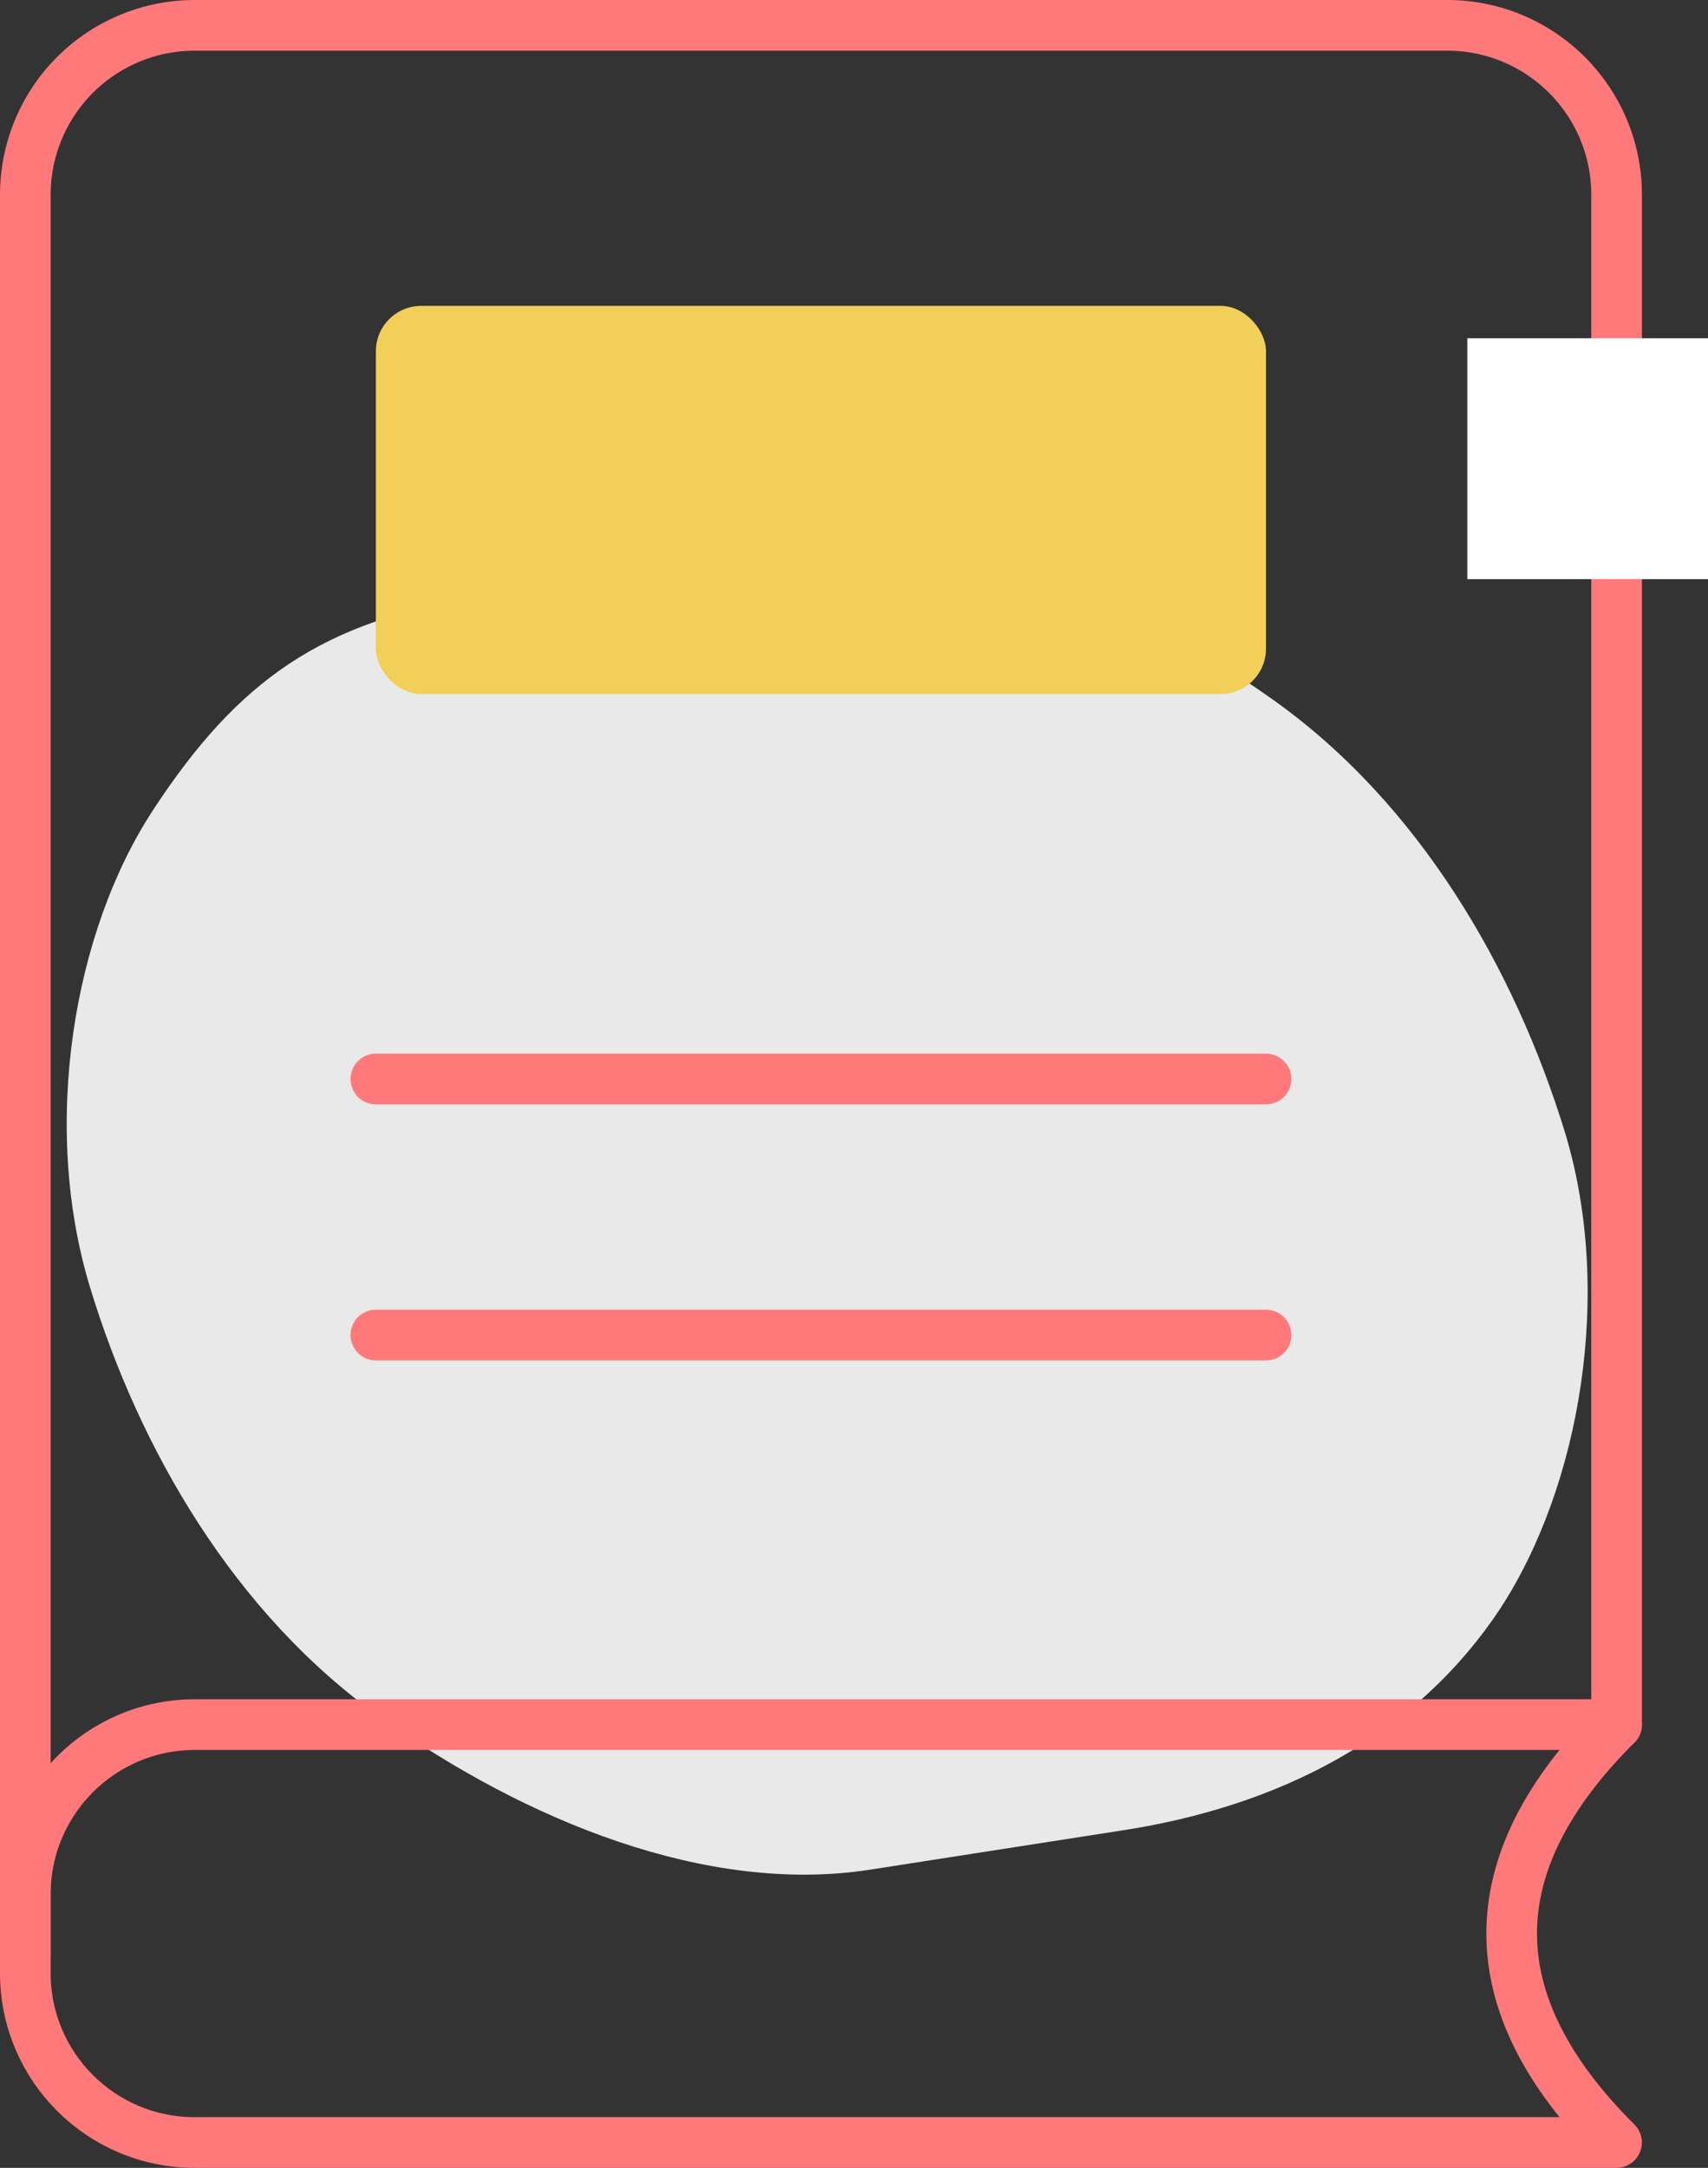 <svg xmlns="http://www.w3.org/2000/svg" width="101.156" height="128.297" xmlns:v="https://vecta.io/nano"><rect width="100%" height="100%" fill="#333333" stroke="none"/><path d="M9.073 47.926c5.044-7.688 10.028-11.171 19.274-12.6l18.162-2.941c9.568-1.439 20.238 2.881 28.9 9.036s14.29 15.9 17.263 25.554c2.91 9.513.905 20.983-3.814 28.213-5.043 7.623-13.126 11.723-22.435 13.145l-15 2.334c-9.57 1.44-20.238-2.879-28.9-9.035s-14.29-15.9-17.2-25.478-.97-21.059 3.751-28.224" fill="#e9e9e9"/><g fill="none" stroke="#ff787a" stroke-linejoin="round" stroke-width="3"><path d="M95.74 102.066q-12.423 12.366 0 24.731H11.522c-5.535 0-10.022-4.487-10.022-10.022v-4.669c0-5.545 4.495-10.04 10.04-10.04z"/><path d="M1.5 115.766V11.54A10.03 10.03 0 0 1 11.522 1.5h74.2c5.54.006 10.026 4.5 10.021 10.04v90.526M22.261 63.858h52.718M22.261 79.011h52.718" stroke-linecap="round"/></g><rect width="52.718" height="22.971" rx="2.685" fill="#f1cf58" x="22.261" y="18.103"/><path d="M86.902 20.02h14.255v14.255H86.902z" fill="#fff"/></svg>